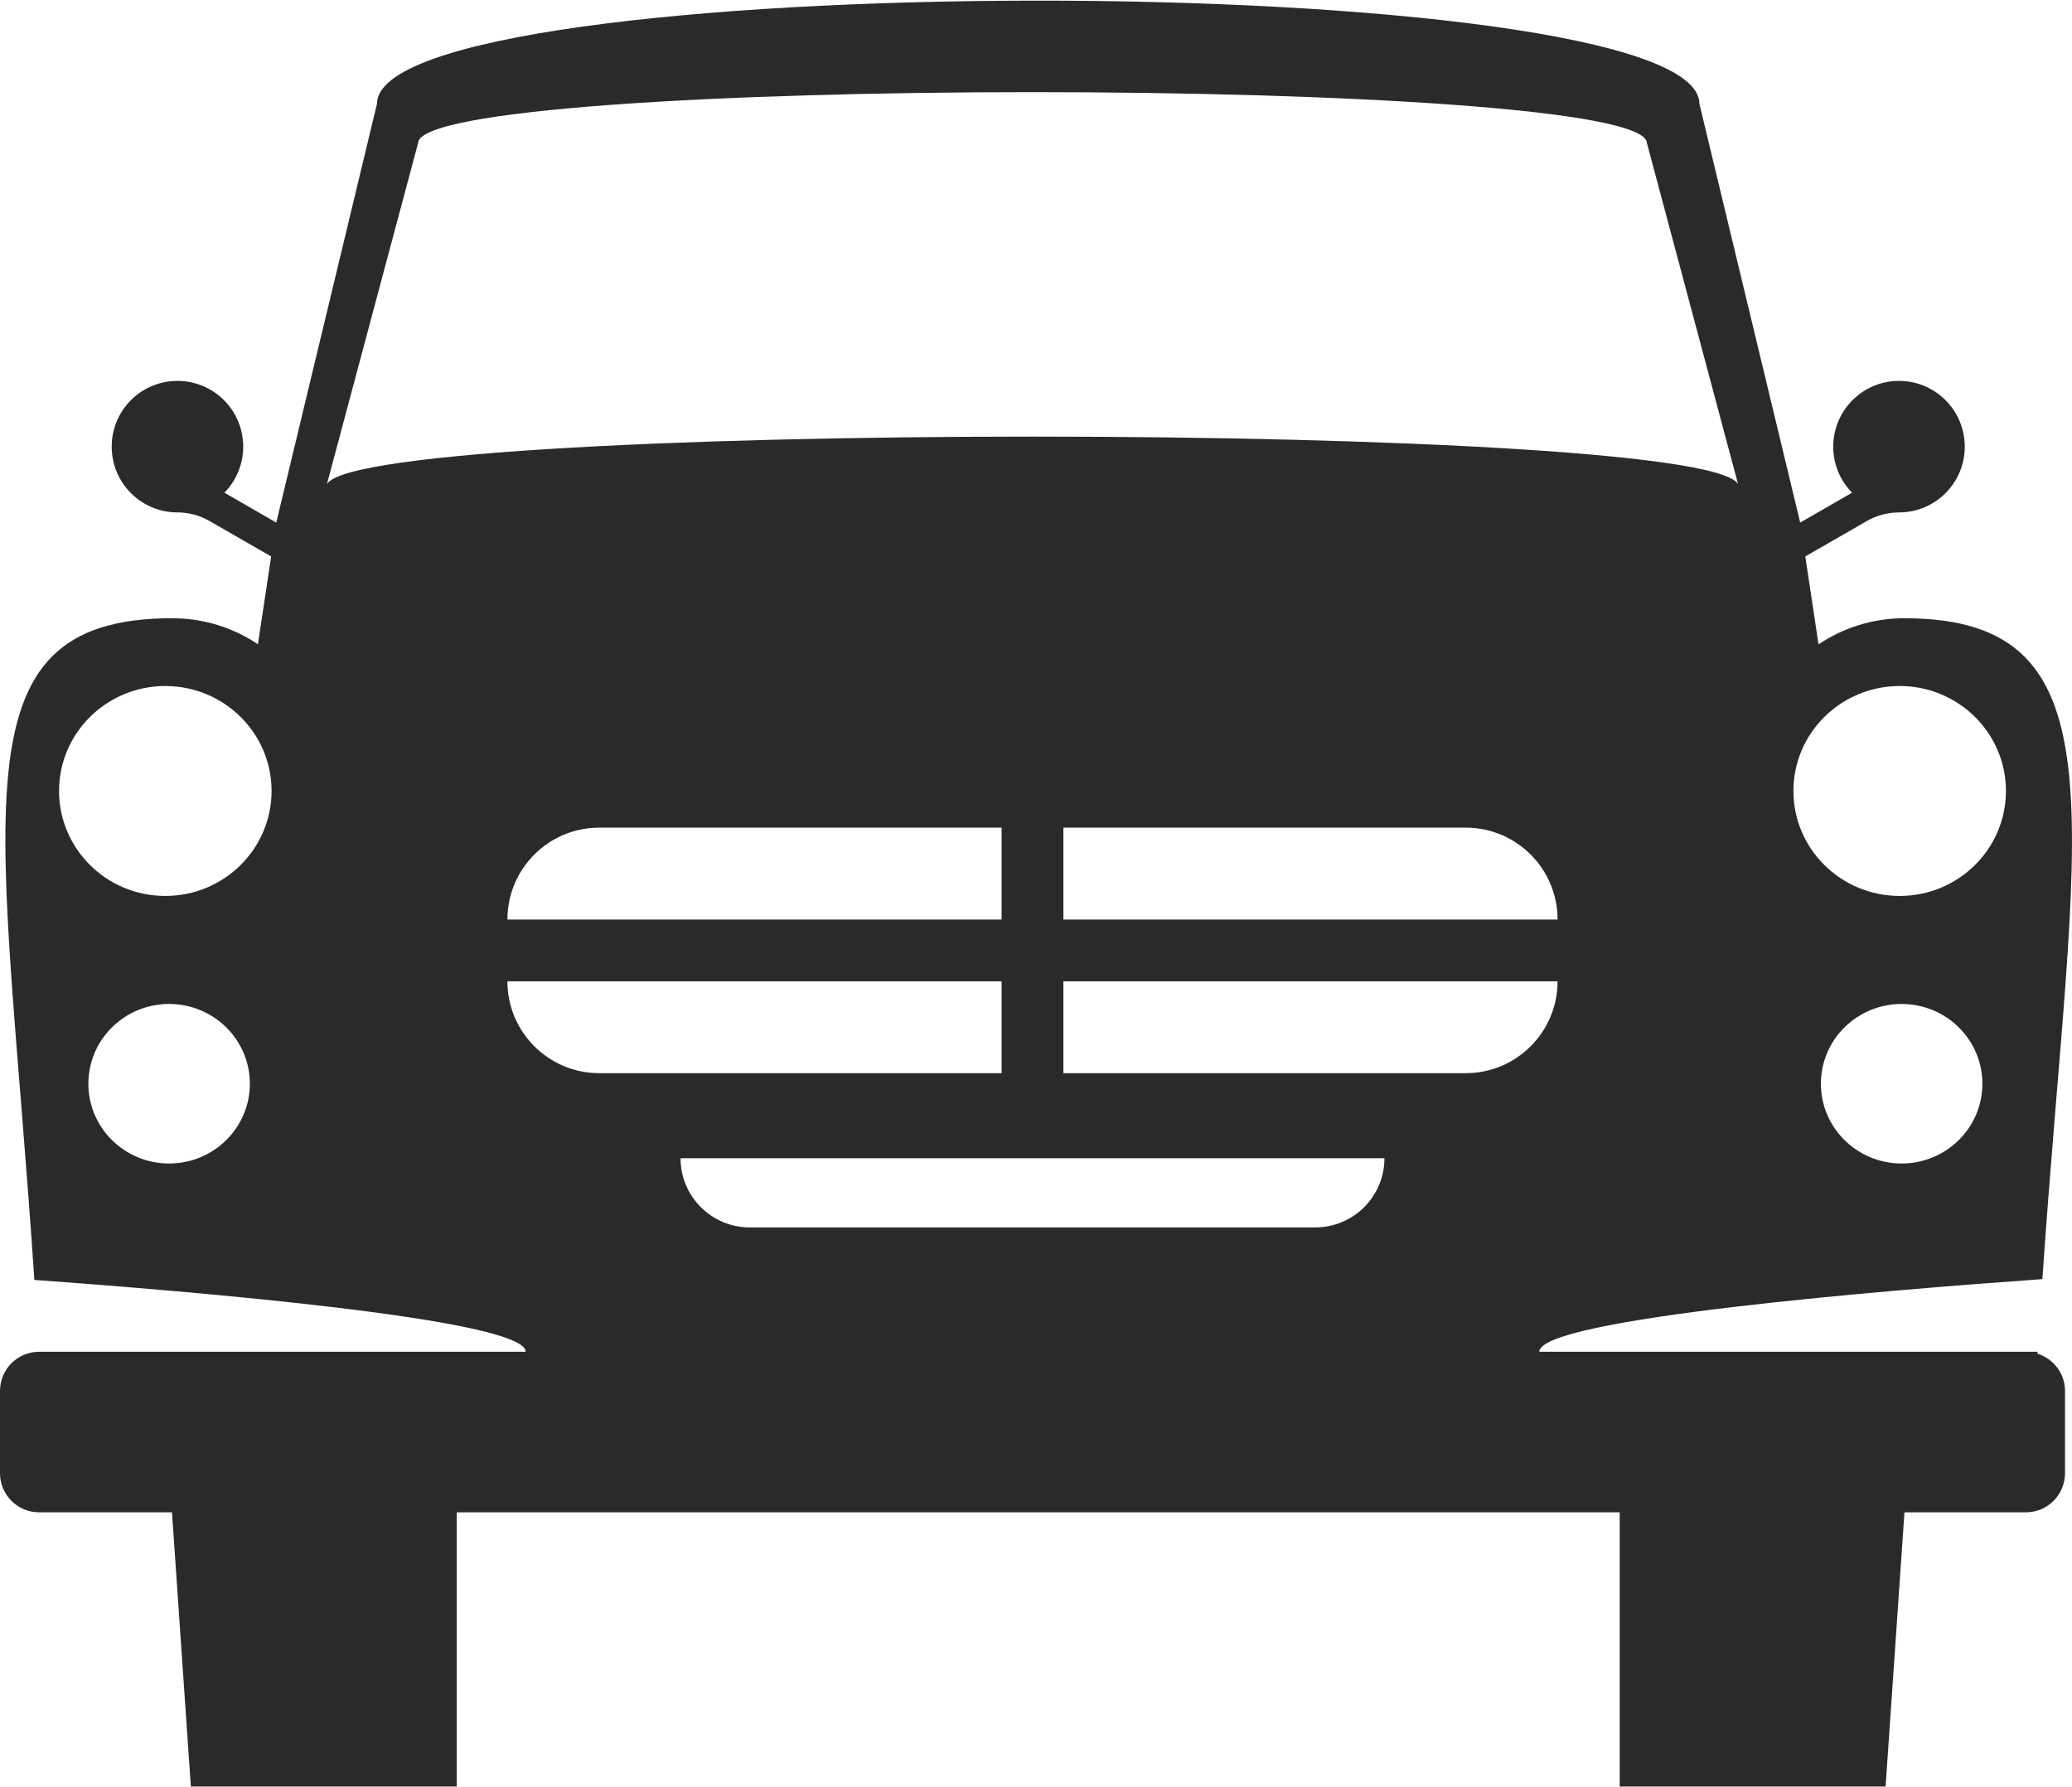 <?xml version="1.0" encoding="UTF-8"?>
<!DOCTYPE svg PUBLIC "-//W3C//DTD SVG 1.1//EN" "http://www.w3.org/Graphics/SVG/1.1/DTD/svg11.dtd">
<!-- Creator: CorelDRAW 2019 (64-Bit) -->
<svg xmlns="http://www.w3.org/2000/svg" xml:space="preserve" width="800px" height="690px" version="1.1" style="shape-rendering:geometricPrecision; text-rendering:geometricPrecision; image-rendering:optimizeQuality; fill-rule:evenodd; clip-rule:evenodd"
viewBox="0 0 349.13 300.91"
 xmlns:xlink="http://www.w3.org/1999/xlink"
 xmlns:xodm="http://www.corel.com/coreldraw/odm/2003">
 <defs>
  <style type="text/css">
   <![CDATA[
    .fil0 {fill:#2B2A29;fill-rule:nonzero}
   ]]>
  </style>
 </defs>
 <g id="Warstwa_x0020_1">
  <path class="fil0" d="M343.31 227.98c0.01,-0.11 0.02,-0.22 0.02,-0.33l-83.96 0c0,-5.64 59.43,-10.45 84.77,-12.24 5.24,-76.95 14.6,-111.35 -23.24,-111.35 -5.36,0 -10.34,1.62 -14.48,4.4l-2.23 -14.81 10.37 -5.97c1.65,-0.94 3.52,-1.45 5.42,-1.45 0,0 0,0 0,0 6.12,0 11.08,-4.96 11.08,-11.08 0,-6.12 -4.96,-11.08 -11.08,-11.08 -6.12,0 -11.08,4.96 -11.08,11.08 0,3.02 1.21,5.76 3.17,7.76l-8.74 5.03 -16.98 -70.55c0,-11.66 -56.35,-17.46 -112.38,-17.39 -55.38,0.07 -110.45,5.87 -110.45,17.39l-16.97 70.55 -8.74 -5.03c1.96,-2 3.17,-4.74 3.17,-7.76 0,-6.12 -4.96,-11.08 -11.08,-11.08 -6.12,0 -11.08,4.96 -11.08,11.08 0,6.12 4.96,11.08 11.08,11.08 0,0 0,0 0,0 1.91,0 3.76,0.5 5.41,1.45l10.38 5.97 -2.23 14.79c-4.13,-2.77 -9.1,-4.38 -14.44,-4.38 -37.52,0 -28.44,33.03 -23.23,111.49 26.31,1.89 82.79,6.6 82.79,12.1l-82.02 0c-3.62,0.02 -6.56,2.96 -6.56,6.59l0 13.88c0,3.63 2.95,6.58 6.58,6.58l22.4 0 3.18 46.21 44.8 0 0 -46.21 195.96 0 0 46.21 44.8 0 3.18 -46.21 20.47 0c3.63,0 6.58,-2.95 6.58,-6.58l0 -13.88c0,-2.96 -1.96,-5.43 -4.64,-6.26zm-314.82 -32.05c-7.51,0 -13.6,-6.02 -13.6,-13.44 0,-7.43 6.09,-13.44 13.6,-13.44 7.52,0 13.61,6.01 13.61,13.44 0,7.42 -6.09,13.44 -13.61,13.44zm-0.64 -45.08c-9.88,0 -17.9,-7.92 -17.9,-17.69 0,-9.77 8.02,-17.68 17.9,-17.68 9.89,0 17.91,7.91 17.91,17.68 0,9.77 -8.02,17.69 -17.91,17.69zm292.57 45.08c-7.51,0 -13.6,-6.02 -13.6,-13.44 0,-7.43 6.09,-13.44 13.6,-13.44 7.52,0 13.61,6.01 13.61,13.44 0,7.42 -6.09,13.44 -13.61,13.44zm-0.32 -80.45c9.88,0 17.9,7.91 17.9,17.68 0,9.77 -8.02,17.69 -17.9,17.69 -9.89,0 -17.91,-7.92 -17.91,-17.69 0,-9.77 8.02,-17.68 17.91,-17.68zm-265.13 -33.58l15.47 -57.88c0,-11.47 207.07,-11.47 207.07,0l15.47 57.88c0,-11.26 -238.01,-11.26 -238.01,0zm207.48 72.92l-83.27 0 0 -15.48 67.79 0c8.55,0 15.48,6.93 15.48,15.48zm-93.68 -15.48l0 15.48 -83.27 0c0,-8.55 6.93,-15.48 15.48,-15.48l67.79 0zm-83.27 25.89l83.27 0 0 15.48 -67.79 0c-8.55,0 -15.48,-6.93 -15.48,-15.48zm136.11 41.47l-95.27 0c-6.45,0 -11.67,-5.22 -11.67,-11.66l118.61 0c0,6.44 -5.22,11.66 -11.67,11.66zm25.36 -25.99l-67.79 0 0 -15.48 83.27 0c0,8.55 -6.93,15.48 -15.48,15.48z"/>
 </g>
</svg>
